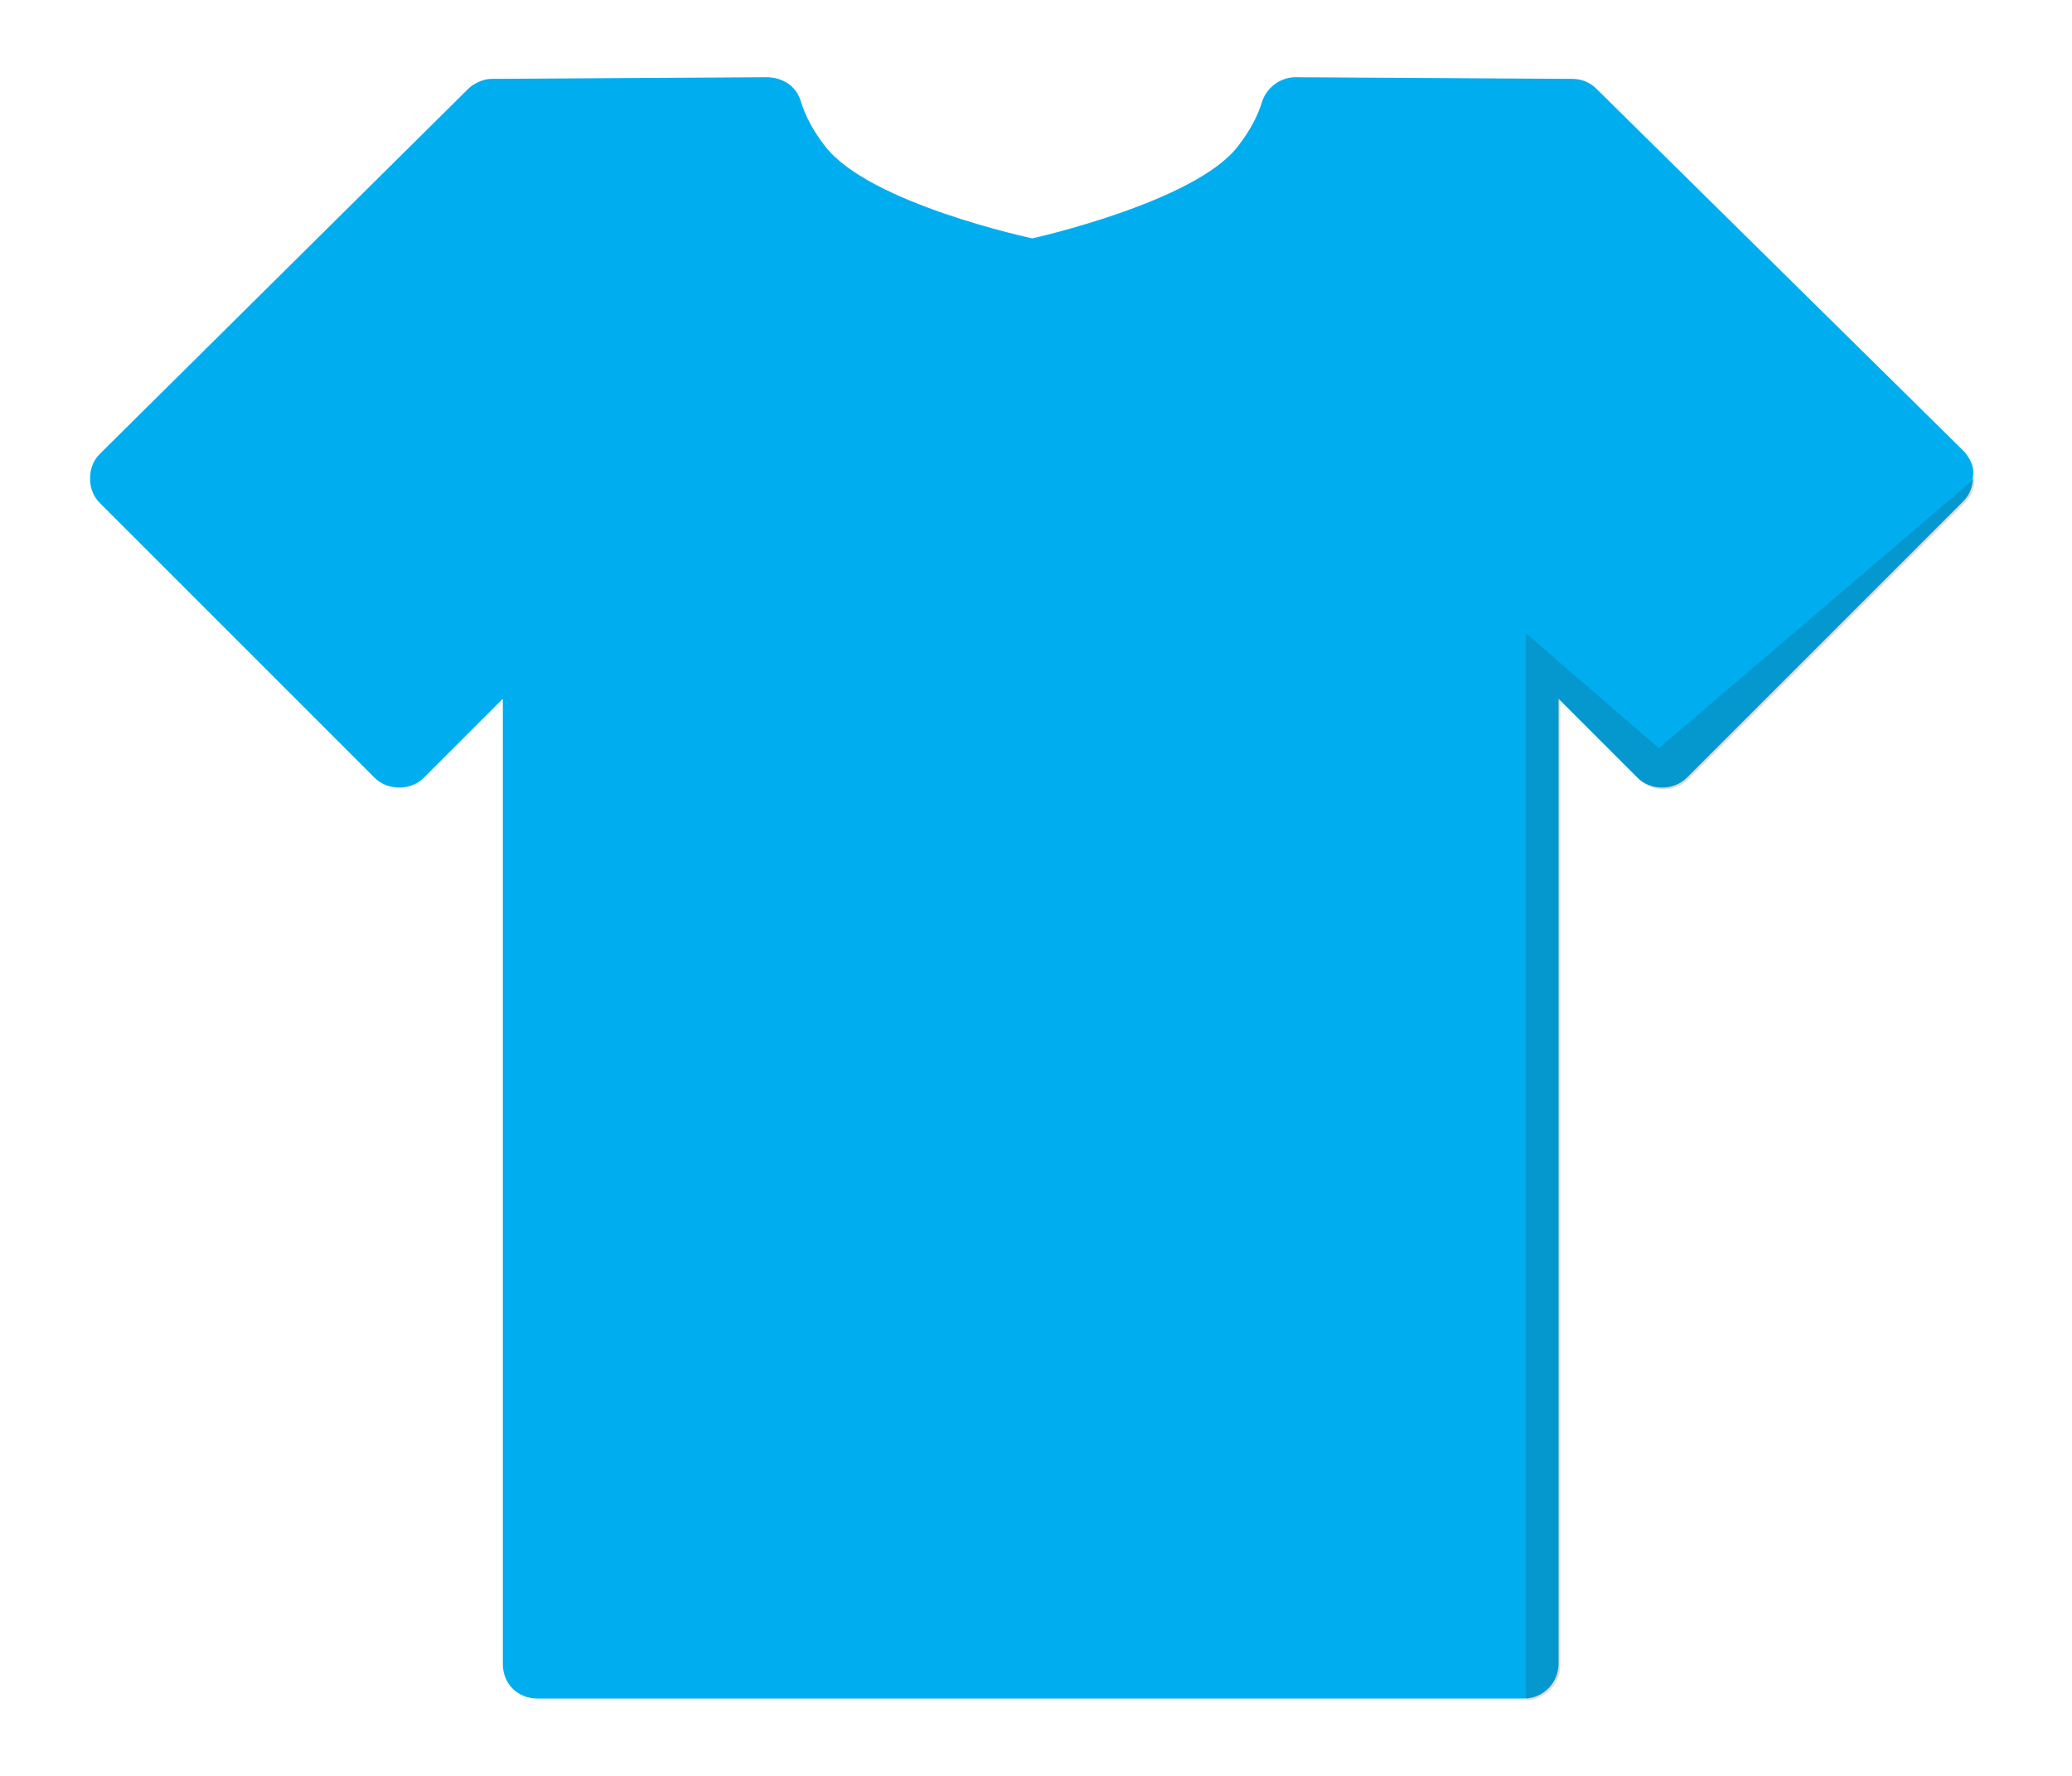 <?xml version="1.0" encoding="UTF-8"?>
<svg id="Layer_1" data-name="Layer 1" xmlns="http://www.w3.org/2000/svg" version="1.1" viewBox="0 0 126 108">
  <defs>
    <style>
      .cls-1 {
        fill: #00aeef;
      }

      .cls-1, .cls-2 {
        stroke-width: 0px;
      }

      .cls-2 {
        fill: #231f20;
        isolation: isolate;
        opacity: .15;
      }
    </style>
  </defs>
  <path class="cls-1" d="M119.478,27.497l-22.4-22.1c-.4-.4-.9-.6-1.5-.6l-16.8-.1c-.9,0-1.7.6-2,1.4-.3,1-.8,1.9-1.5,2.8-2.6,3.4-12.5,5.6-12.5,5.6,0,0-9.9-2.1-12.6-5.6-.7-.9-1.2-1.8-1.5-2.8-.3-.9-1.1-1.4-2.1-1.4l-16.7.1c-.5,0-1.1.3-1.4.6L6.078,27.597c-.4.4-.6.9-.6,1.5s.2,1.1.6,1.5l16.7,16.7c.8.8,2.2.8,3,0l4.8-4.8v58.7c0,1.2.9,2.1,2.1,2.1h60c1.2,0,2.1-1,2.1-2.1v-58.7l4.8,4.8c.8.8,2.2.8,3,0l16.8-16.8c.4-.4.6-.9.6-1.5.1-.5-.1-1-.5-1.5Z"/>
  <path class="cls-2" d="M120.078,29.097c0,.6-.2,1.1-.6,1.5l-16.8,16.8c-.8.8-2.2.8-3,0l-4.8-4.8v58.7c0,1.2-1,2.1-2.1,2.1V38.497l8.1,7s19.2-16.4,19.2-16.4Z"/>
</svg>